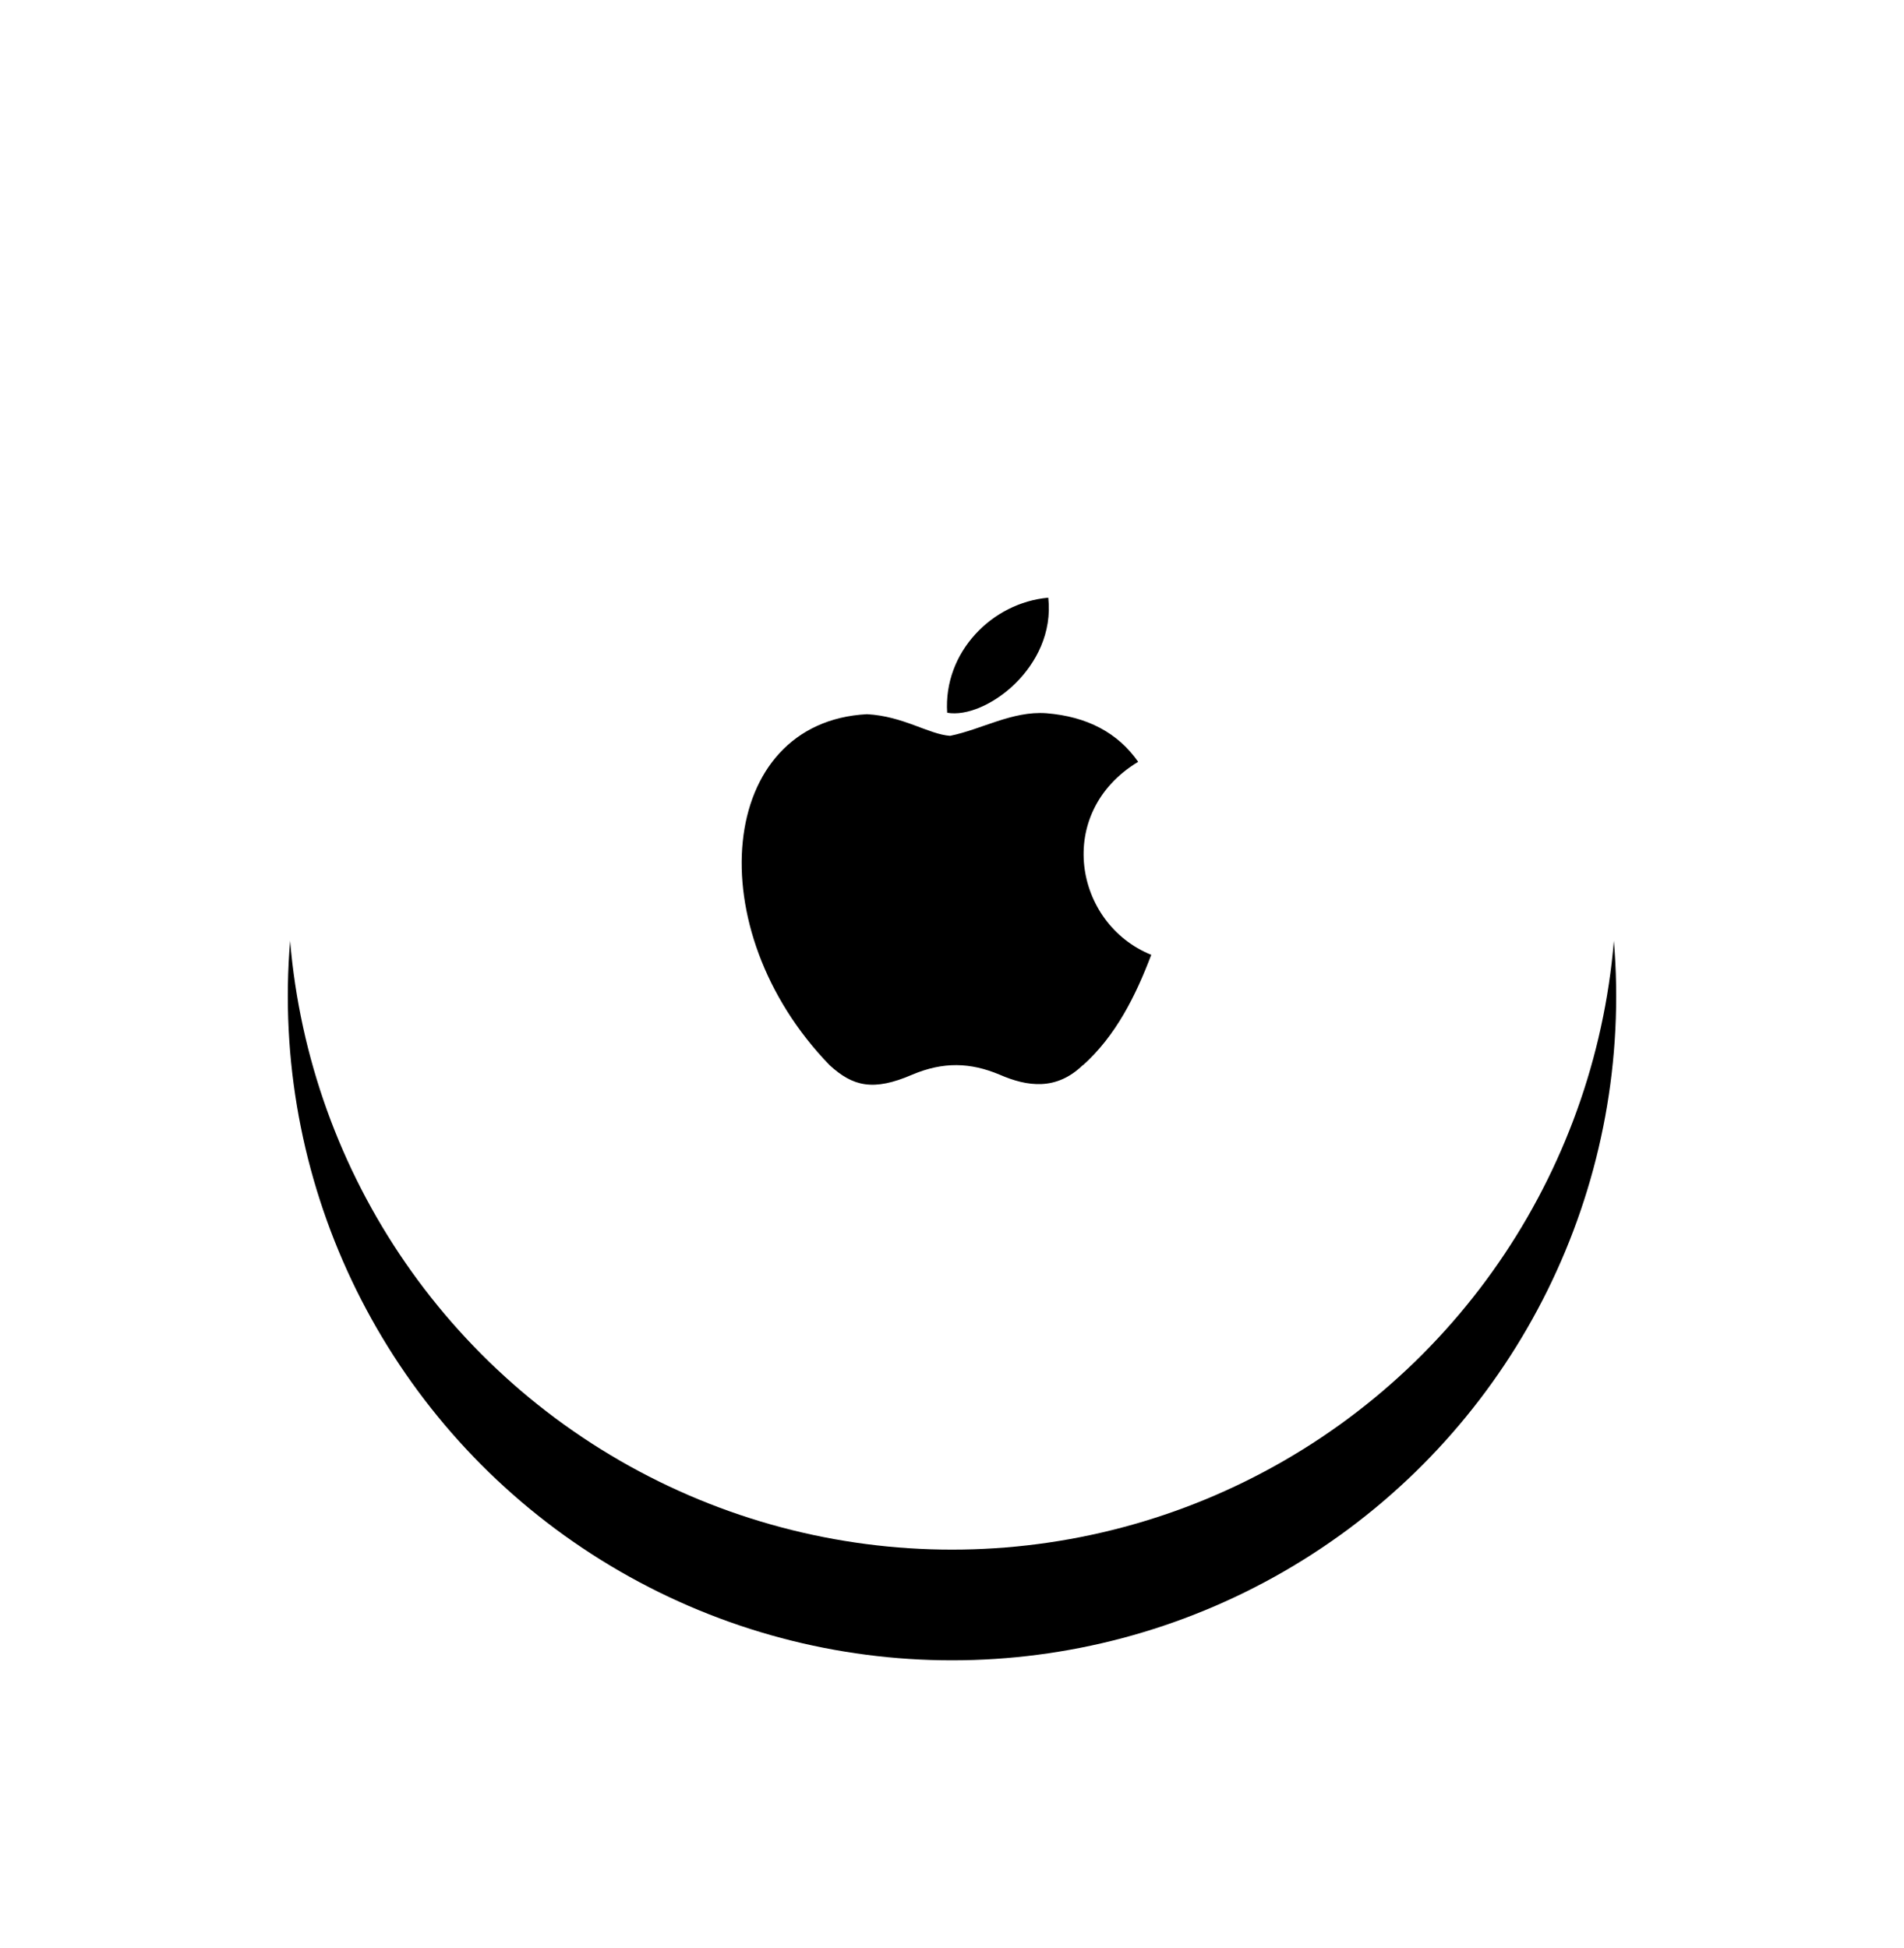 <?xml version="1.0" encoding="UTF-8"?>
<svg width="172px" height="176px" viewBox="0 0 172 176" version="1.1" xmlns="http://www.w3.org/2000/svg" xmlns:xlink="http://www.w3.org/1999/xlink">
    <!-- Generator: sketchtool 55.2 (78181) - https://sketchapp.com -->
    <title>C8C051D3-C94E-4D8A-B8F7-49E0F807F0BD@1x</title>
    <desc>Created with sketchtool.</desc>
    <defs>
        <filter x="-30.0%" y="-56.7%" width="160.0%" height="230.0%" filterUnits="objectBoundingBox" id="filter-1">
            <feOffset dx="0" dy="10" in="SourceAlpha" result="shadowOffsetOuter1"></feOffset>
            <feGaussianBlur stdDeviation="10" in="shadowOffsetOuter1" result="shadowBlurOuter1"></feGaussianBlur>
            <feColorMatrix values="0 0 0 0 0   0 0 0 0 0   0 0 0 0 0  0 0 0 0.1 0" type="matrix" in="shadowBlurOuter1" result="shadowMatrixOuter1"></feColorMatrix>
            <feMerge>
                <feMergeNode in="shadowMatrixOuter1"></feMergeNode>
                <feMergeNode in="SourceGraphic"></feMergeNode>
            </feMerge>
        </filter>
        <circle id="path-2" cx="60" cy="60" r="60"></circle>
        <filter x="-29.2%" y="-20.8%" width="158.3%" height="158.3%" filterUnits="objectBoundingBox" id="filter-3">
            <feOffset dx="0" dy="10" in="SourceAlpha" result="shadowOffsetOuter1"></feOffset>
            <feGaussianBlur stdDeviation="10" in="shadowOffsetOuter1" result="shadowBlurOuter1"></feGaussianBlur>
            <feColorMatrix values="0 0 0 0 0   0 0 0 0 0   0 0 0 0 0  0 0 0 0.1 0" type="matrix" in="shadowBlurOuter1"></feColorMatrix>
        </filter>
    </defs>
    <g id="Page-1" stroke="none" stroke-width="1" fill="none" fill-rule="evenodd">
        <g id="NeueStartseite_InhaltKurz" transform="translate(-704, -3480)">
            <g id="Group-21" transform="translate(268, 3317)">
                <g id="Group-20" filter="url(#filter-1)" transform="translate(322, 173)">
                    <g id="Group-24" transform="translate(140, 0)">
                        <g id="Oval-Copy-6">
                            <use fill="black" fill-opacity="1" filter="url(#filter-3)" xlink:href="#path-2"></use>
                            <use fill="#FFFFFF" fill-rule="evenodd" xlink:href="#path-2"></use>
                        </g>
                        <g id="Apple_logo_black" transform="translate(41, 34)" fill="#000000" fill-rule="nonzero">
                            <path d="M30.814,42.228 C28.434,44.544 25.809,44.183 23.306,43.091 C20.646,41.977 18.213,41.907 15.403,43.091 C11.904,44.606 10.047,44.166 7.94,42.228 C-3.959,29.943 -2.202,11.229 11.32,10.524 C14.6,10.7 16.896,12.343 18.828,12.479 C21.699,11.893 24.448,10.216 27.521,10.436 C31.213,10.735 33.975,12.197 35.819,14.826 C28.223,19.406 30.024,29.445 37,32.263 C35.604,35.94 33.813,39.573 30.809,42.259 L30.814,42.228 Z M18.564,10.392 C18.209,4.932 22.621,0.44 27.697,0 C28.395,6.297 21.989,11.008 18.564,10.392 Z" id="Shape"></path>
                        </g>
                    </g>
                </g>
            </g>
        </g>
    </g>
</svg>